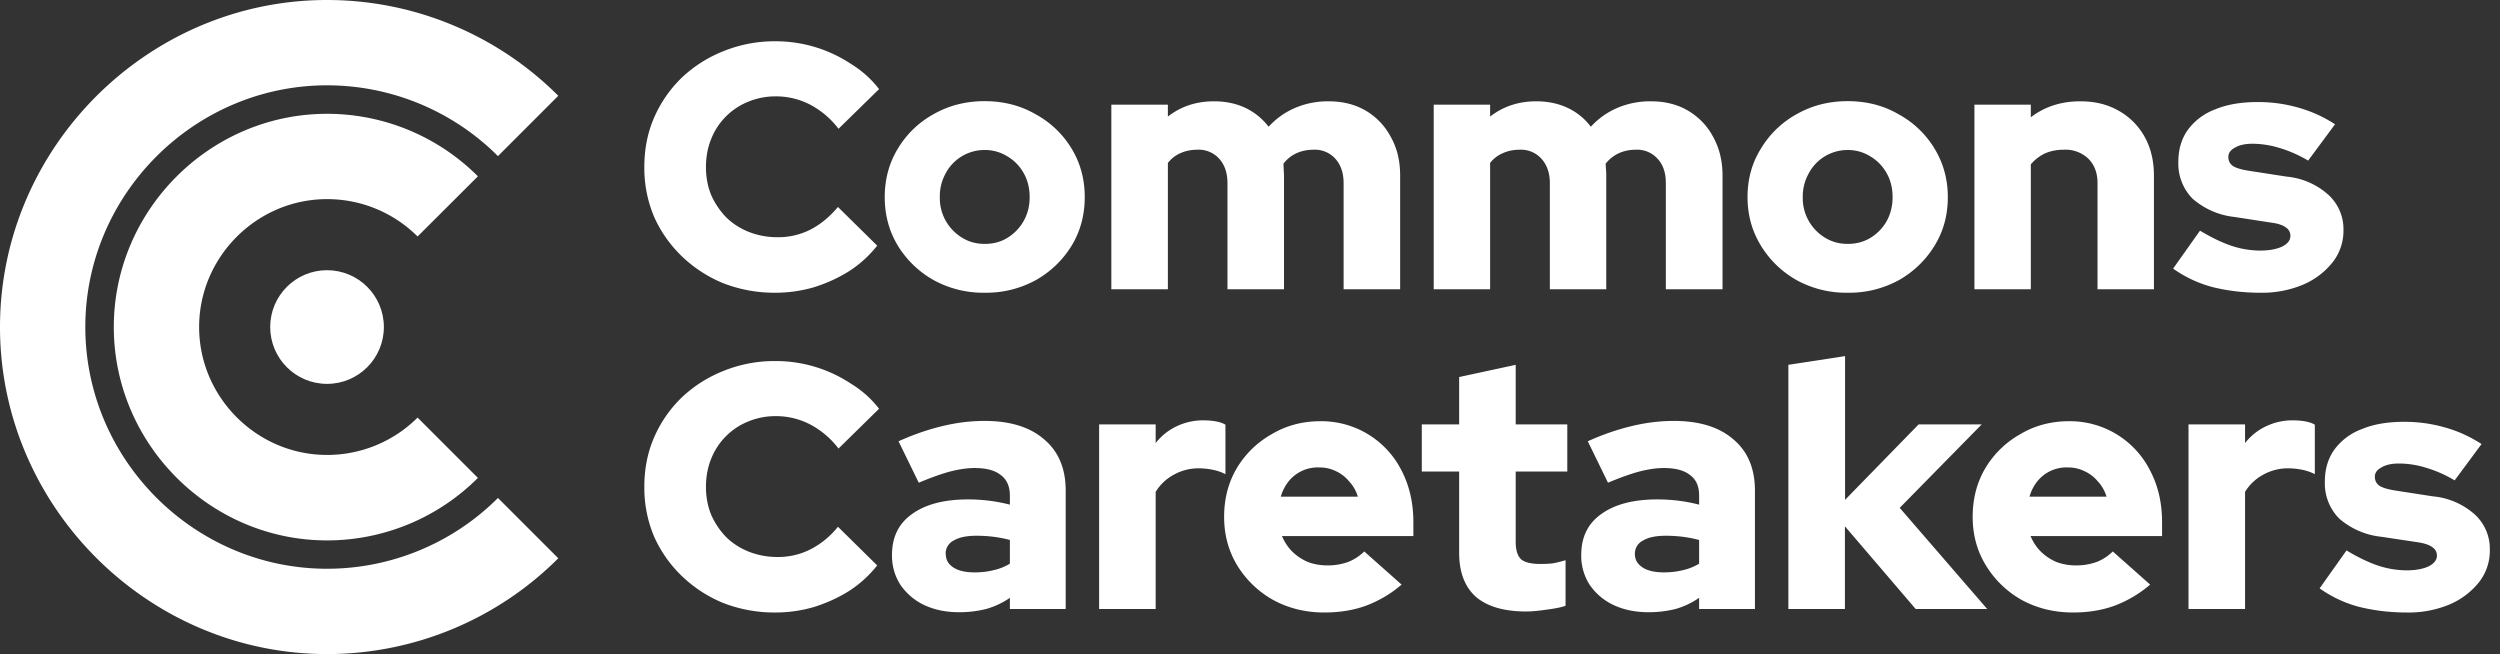 <svg width="172" height="45" xmlns="http://www.w3.org/2000/svg" xml:space="preserve" style="fill-rule:evenodd;clip-rule:evenodd;stroke-linejoin:round;stroke-miterlimit:2"><rect width="100%" height="100%" fill="#333333" stroke="none"/><path d="m34.26 34.26 4.15 4.15A22.5 22.5 0 0 1 22.5 45C10.16 45 0 34.84 0 22.5S10.16 0 22.5 0a22.5 22.5 0 0 1 15.91 6.59l-4.15 4.15A16.64 16.64 0 0 0 22.5 5.87c-9.12 0-16.63 7.5-16.63 16.63s7.5 16.63 16.63 16.63c4.4 0 8.64-1.75 11.76-4.87Z" style="fill:#fff"/><path d="m28.73 28.73 4.15 4.15a14.68 14.68 0 0 1-10.38 4.3c-8.05 0-14.67-6.63-14.67-14.68S14.45 7.83 22.5 7.83a14.68 14.68 0 0 1 10.38 4.3l-4.15 4.14a8.81 8.81 0 0 0-6.23-2.57c-4.83 0-8.8 3.97-8.8 8.8s3.97 8.8 8.8 8.8a8.81 8.81 0 0 0 6.23-2.57Z" style="fill:#fff"/><circle cx="22.5" cy="22.5" r="3.91" style="fill:#fff"/><path d="M53.35 20.14a9.73 9.73 0 0 1-3.58-.65 9.05 9.05 0 0 1-2.85-1.85A8.64 8.64 0 0 1 45 14.91a8.63 8.63 0 0 1-.67-3.41c0-1.23.22-2.37.67-3.4a8.56 8.56 0 0 1 1.92-2.77 9 9 0 0 1 2.88-1.82 9.35 9.35 0 0 1 3.55-.67 9.37 9.37 0 0 1 5.2 1.56 7.14 7.14 0 0 1 1.93 1.73l-2.79 2.73a5.93 5.93 0 0 0-1.99-1.68 5.1 5.1 0 0 0-2.35-.55c-.67 0-1.3.13-1.9.38a4.57 4.57 0 0 0-2.52 2.55c-.24.59-.36 1.24-.36 1.94 0 .69.12 1.33.36 1.92a5.29 5.29 0 0 0 1.04 1.54c.44.43.96.76 1.56 1a5.31 5.31 0 0 0 1.96.36 4.88 4.88 0 0 0 2.26-.52c.7-.36 1.33-.88 1.9-1.56l2.7 2.66a7.89 7.89 0 0 1-1.89 1.73c-.75.48-1.57.85-2.45 1.13a9.5 9.5 0 0 1-2.66.38Zm14.4 0a7.1 7.1 0 0 1-3.5-.86 6.78 6.78 0 0 1-2.48-2.38c-.6-1-.9-2.1-.9-3.34 0-1.23.3-2.34.9-3.33a6.53 6.53 0 0 1 2.47-2.38c1.04-.59 2.21-.89 3.5-.89 1.3 0 2.47.3 3.51.9a6.53 6.53 0 0 1 2.48 2.37c.6.99.9 2.1.9 3.33 0 1.24-.3 2.35-.9 3.34a6.78 6.78 0 0 1-2.48 2.38 7.1 7.1 0 0 1-3.5.86Zm0-3.36c.6 0 1.12-.14 1.58-.43a3.18 3.18 0 0 0 1.1-1.15c.28-.5.41-1.04.41-1.64 0-.6-.13-1.15-.4-1.63a3.06 3.06 0 0 0-1.13-1.17 2.9 2.9 0 0 0-1.56-.44 3.02 3.02 0 0 0-2.69 1.61 3.25 3.25 0 0 0-.4 1.63 3.18 3.18 0 0 0 1.51 2.78c.47.3 1 .44 1.58.44Zm8.71 3.12V7.2h3.89v.82c.9-.7 1.95-1.05 3.17-1.05.8 0 1.52.15 2.16.45a4.38 4.38 0 0 1 1.6 1.3 5.29 5.29 0 0 1 1.83-1.3 5.75 5.75 0 0 1 2.3-.45c.96 0 1.81.21 2.55.64a4.56 4.56 0 0 1 1.72 1.8c.44.77.65 1.66.65 2.67v7.82h-3.89v-7.3c0-.7-.19-1.26-.57-1.68a1.89 1.89 0 0 0-1.49-.62c-.43 0-.82.08-1.18.24-.35.16-.65.4-.9.72l.02.4.02.42v7.82h-3.89v-7.3c0-.7-.19-1.26-.57-1.68a1.89 1.89 0 0 0-1.5-.62c-.42 0-.82.08-1.17.24a2.2 2.2 0 0 0-.86.67v8.69h-3.89Zm22.18 0V7.2h3.88v.82c.9-.7 1.96-1.05 3.17-1.05.8 0 1.52.15 2.16.45.64.3 1.18.74 1.6 1.3a5.29 5.29 0 0 1 1.83-1.3 5.75 5.75 0 0 1 2.3-.45c.97 0 1.82.21 2.55.64a4.56 4.56 0 0 1 1.73 1.8c.43.77.65 1.66.65 2.67v7.82h-3.9v-7.3c0-.7-.18-1.26-.57-1.68a1.89 1.89 0 0 0-1.49-.62c-.43 0-.82.08-1.17.24-.35.16-.66.4-.91.72l.02.4c.02.14.02.27.02.42v7.82h-3.88v-7.3c0-.7-.2-1.26-.58-1.68a1.89 1.89 0 0 0-1.49-.62c-.43 0-.82.08-1.17.24a2.19 2.19 0 0 0-.87.67v8.69h-3.88Zm28.48.24a7.1 7.1 0 0 1-3.5-.86 6.78 6.78 0 0 1-2.47-2.38c-.61-1-.92-2.1-.92-3.34 0-1.23.3-2.34.92-3.33a6.53 6.53 0 0 1 2.47-2.38c1.04-.59 2.2-.89 3.5-.89 1.3 0 2.47.3 3.5.9a6.53 6.53 0 0 1 2.48 2.37c.6.99.91 2.1.91 3.33 0 1.24-.3 2.35-.91 3.34a6.78 6.78 0 0 1-2.47 2.38 7.1 7.1 0 0 1-3.5.86Zm0-3.36c.6 0 1.12-.14 1.59-.43a3.18 3.18 0 0 0 1.1-1.15c.27-.5.4-1.04.4-1.64 0-.6-.13-1.15-.4-1.63a3.06 3.06 0 0 0-1.13-1.17 2.9 2.9 0 0 0-1.56-.44 3.02 3.02 0 0 0-2.68 1.61 3.25 3.25 0 0 0-.41 1.63 3.18 3.18 0 0 0 1.51 2.78c.48.3 1 .44 1.58.44Zm8.72 3.12V7.2h3.88v.87c.96-.74 2.1-1.1 3.41-1.1 1 0 1.86.21 2.62.64a4.63 4.63 0 0 1 1.8 1.8c.43.77.64 1.66.64 2.67v7.82h-3.88v-7.3c0-.7-.21-1.26-.63-1.68a2.27 2.27 0 0 0-1.68-.62c-.5 0-.93.09-1.32.26a2.88 2.88 0 0 0-.96.75v8.59h-3.88Zm19.67.24c-1.2 0-2.3-.14-3.33-.4a8.36 8.36 0 0 1-2.67-1.26l1.85-2.61c.8.48 1.53.83 2.19 1.05a6.4 6.4 0 0 0 1.94.32c.64 0 1.14-.1 1.51-.27.39-.19.58-.44.58-.74a.67.67 0 0 0-.31-.58c-.21-.16-.54-.27-.99-.33l-2.52-.39a5.24 5.24 0 0 1-2.9-1.25 3.44 3.44 0 0 1-.99-2.54c0-.86.22-1.6.65-2.2a4.11 4.11 0 0 1 1.9-1.42c.81-.34 1.79-.5 2.93-.5.92 0 1.84.12 2.76.38a9.17 9.17 0 0 1 2.54 1.15l-1.85 2.5a8.6 8.6 0 0 0-1.97-.87 6.34 6.34 0 0 0-1.87-.29c-.5 0-.9.09-1.2.27-.3.16-.45.37-.45.64 0 .26.1.47.33.63.23.14.61.25 1.15.33l2.52.39a5 5 0 0 1 2.88 1.25 3.2 3.2 0 0 1 1.04 2.44 3.5 3.5 0 0 1-.75 2.21 5.18 5.18 0 0 1-2.04 1.54 7.3 7.3 0 0 1-2.93.55Zm-102.16 22a9.73 9.73 0 0 1-3.58-.65 9.05 9.05 0 0 1-2.85-1.85A8.64 8.64 0 0 1 45 36.91a8.63 8.63 0 0 1-.67-3.41c0-1.23.22-2.37.67-3.4a8.56 8.56 0 0 1 1.92-2.77 9 9 0 0 1 2.88-1.82 9.35 9.35 0 0 1 3.55-.67 9.37 9.37 0 0 1 5.2 1.56 7.14 7.14 0 0 1 1.93 1.72l-2.79 2.74a5.92 5.92 0 0 0-1.99-1.68 5.1 5.1 0 0 0-2.35-.55c-.67 0-1.3.13-1.9.38a4.58 4.58 0 0 0-2.52 2.55c-.24.59-.36 1.24-.36 1.94 0 .69.12 1.33.36 1.92.26.58.6 1.09 1.04 1.54.44.43.96.76 1.56 1a5.31 5.31 0 0 0 1.96.36 4.88 4.88 0 0 0 2.26-.52 5.8 5.8 0 0 0 1.9-1.56l2.7 2.66a7.89 7.89 0 0 1-1.89 1.73c-.75.48-1.57.85-2.45 1.13a9.5 9.5 0 0 1-2.66.38Zm12.62-.02c-.9 0-1.7-.17-2.4-.5a4.09 4.09 0 0 1-1.63-1.4 3.67 3.67 0 0 1-.57-2.04c0-1.22.45-2.15 1.36-2.8.93-.68 2.22-1.02 3.87-1.02.99 0 1.95.12 2.88.36v-.62c0-.64-.21-1.11-.63-1.42-.4-.32-1-.48-1.8-.48-.5 0-1.05.08-1.68.24-.6.16-1.32.42-2.16.77l-1.39-2.85c1.04-.47 2.04-.81 3-1.04.98-.24 1.95-.36 2.93-.36 1.76 0 3.13.43 4.1 1.28.98.83 1.47 2 1.47 3.52v8.14h-3.84v-.77a5.43 5.43 0 0 1-1.64.77 7.52 7.52 0 0 1-1.87.22Zm-.9-4.01c0 .4.17.7.52.93.35.23.84.34 1.46.34.47 0 .9-.05 1.3-.15a3.71 3.71 0 0 0 1.13-.45v-1.63a8.78 8.78 0 0 0-1.13-.22 9.47 9.47 0 0 0-1.18-.07c-.67 0-1.19.11-1.56.33a1 1 0 0 0-.55.92Zm10.55 3.79V29.2h3.89v1.28a4.04 4.04 0 0 1 1.46-1.16 4.22 4.22 0 0 1 1.87-.4c.7.01 1.18.12 1.47.3v3.4a3.43 3.43 0 0 0-.87-.3 5 5 0 0 0-.98-.1c-.6 0-1.18.15-1.7.44a3.26 3.26 0 0 0-1.25 1.18v8.06h-3.89Zm15.5.24c-1.3 0-2.47-.29-3.52-.86a6.78 6.78 0 0 1-2.48-2.38c-.6-1-.9-2.1-.9-3.34 0-1.23.28-2.34.86-3.33a6.5 6.5 0 0 1 2.4-2.35c1-.6 2.12-.9 3.36-.9a6.17 6.17 0 0 1 5.57 3.36c.55 1.05.83 2.24.83 3.58v.96H88.2c.17.4.4.76.7 1.06.3.3.66.54 1.07.72.42.16.87.24 1.35.24a4.12 4.12 0 0 0 1.44-.24 3.3 3.3 0 0 0 1.1-.72l2.57 2.28a8.12 8.12 0 0 1-2.47 1.46c-.84.3-1.78.46-2.84.46Zm-3-7.97h5.3a2.64 2.64 0 0 0-.6-1.05 2.57 2.57 0 0 0-.9-.7 2.54 2.54 0 0 0-1.16-.26 2.57 2.57 0 0 0-2.09.94 3 3 0 0 0-.55 1.07Zm16.88 7.9c-1.52 0-2.68-.34-3.46-1.01-.77-.69-1.15-1.7-1.15-3.03v-5.59h-2.57V29.2h2.57v-3.26l3.89-.84v4.1h3.55v3.24h-3.55v4.83c0 .56.12.96.36 1.2.25.22.7.33 1.32.33.32 0 .6-.01.86-.04.27-.05.57-.12.89-.22v3.14c-.35.12-.8.2-1.35.27-.54.08-1 .12-1.36.12Zm8.4.05c-.9 0-1.7-.17-2.4-.5a4.09 4.09 0 0 1-1.64-1.4 3.67 3.67 0 0 1-.57-2.04c0-1.22.45-2.15 1.36-2.8.93-.68 2.22-1.02 3.87-1.02 1 0 1.95.12 2.88.36v-.62c0-.64-.2-1.11-.63-1.42-.4-.32-1-.48-1.8-.48-.5 0-1.05.08-1.68.24-.6.16-1.32.42-2.16.77l-1.39-2.85c1.04-.47 2.04-.81 3-1.04.98-.24 1.96-.36 2.93-.36 1.76 0 3.13.43 4.1 1.28.98.83 1.47 2 1.47 3.52v8.14h-3.84v-.77a5.43 5.43 0 0 1-1.63.77 7.52 7.52 0 0 1-1.88.22Zm-.92-4.01c0 .4.18.7.53.93.35.23.84.34 1.46.34.47 0 .9-.05 1.3-.15a3.71 3.71 0 0 0 1.13-.45v-1.63a8.78 8.78 0 0 0-1.13-.22 9.47 9.47 0 0 0-1.17-.07c-.68 0-1.2.11-1.56.33a1 1 0 0 0-.56.92Zm10.56 3.79V25.1l3.9-.6v9.89L132 29.2h4.34l-5.64 5.74 6.02 6.96h-4.92l-4.87-5.69v5.69h-3.89Z" style="fill:#fff;fill-rule:nonzero"/><path d="M142.63 42.14c-1.3 0-2.48-.29-3.53-.86a6.77 6.77 0 0 1-2.47-2.38c-.61-1-.91-2.1-.91-3.34 0-1.23.28-2.34.86-3.33a6.5 6.5 0 0 1 2.4-2.35c1-.6 2.13-.9 3.36-.9a6.17 6.17 0 0 1 5.57 3.36c.56 1.05.84 2.24.84 3.58v.96h-9.05c.17.4.4.76.7 1.06.3.3.66.54 1.07.72.42.16.87.24 1.35.24a4.12 4.12 0 0 0 1.44-.24 3.3 3.3 0 0 0 1.1-.72l2.57 2.28a8.12 8.12 0 0 1-2.47 1.46c-.83.3-1.78.46-2.83.46Zm-3-7.97h5.3a2.64 2.64 0 0 0-.6-1.05 2.57 2.57 0 0 0-.91-.7 2.54 2.54 0 0 0-1.15-.26 2.57 2.57 0 0 0-2.09.94 3 3 0 0 0-.55 1.07Zm10.94 7.73V29.2h3.89v1.28a4.04 4.04 0 0 1 1.46-1.16 4.23 4.23 0 0 1 1.87-.4c.7.01 1.18.12 1.47.3v3.4a3.43 3.43 0 0 0-.87-.3 5 5 0 0 0-.98-.1c-.6 0-1.18.15-1.7.44a3.26 3.26 0 0 0-1.25 1.18v8.06h-3.89Zm15.02.24c-1.2 0-2.3-.14-3.33-.4a8.36 8.36 0 0 1-2.67-1.26l1.85-2.61c.8.48 1.53.83 2.19 1.05a6.4 6.4 0 0 0 1.94.32c.64 0 1.14-.1 1.51-.27.39-.2.58-.44.58-.74a.67.67 0 0 0-.31-.58c-.21-.16-.54-.27-.99-.34l-2.52-.38a5.24 5.24 0 0 1-2.9-1.25 3.44 3.44 0 0 1-.99-2.54c0-.86.22-1.6.65-2.2a4.1 4.1 0 0 1 1.9-1.42c.81-.34 1.79-.5 2.92-.5.93 0 1.85.12 2.76.38.92.25 1.76.64 2.55 1.15l-1.85 2.5a8.6 8.6 0 0 0-1.97-.87 6.33 6.33 0 0 0-1.87-.29c-.5 0-.9.09-1.2.27-.3.16-.45.37-.45.64 0 .26.1.47.33.63.23.14.61.25 1.15.33l2.52.39a5 5 0 0 1 2.88 1.25 3.2 3.2 0 0 1 1.03 2.44 3.5 3.5 0 0 1-.74 2.21 5.18 5.18 0 0 1-2.04 1.54 7.3 7.3 0 0 1-2.93.55Z" style="fill:#fff;fill-rule:nonzero"/></svg>
